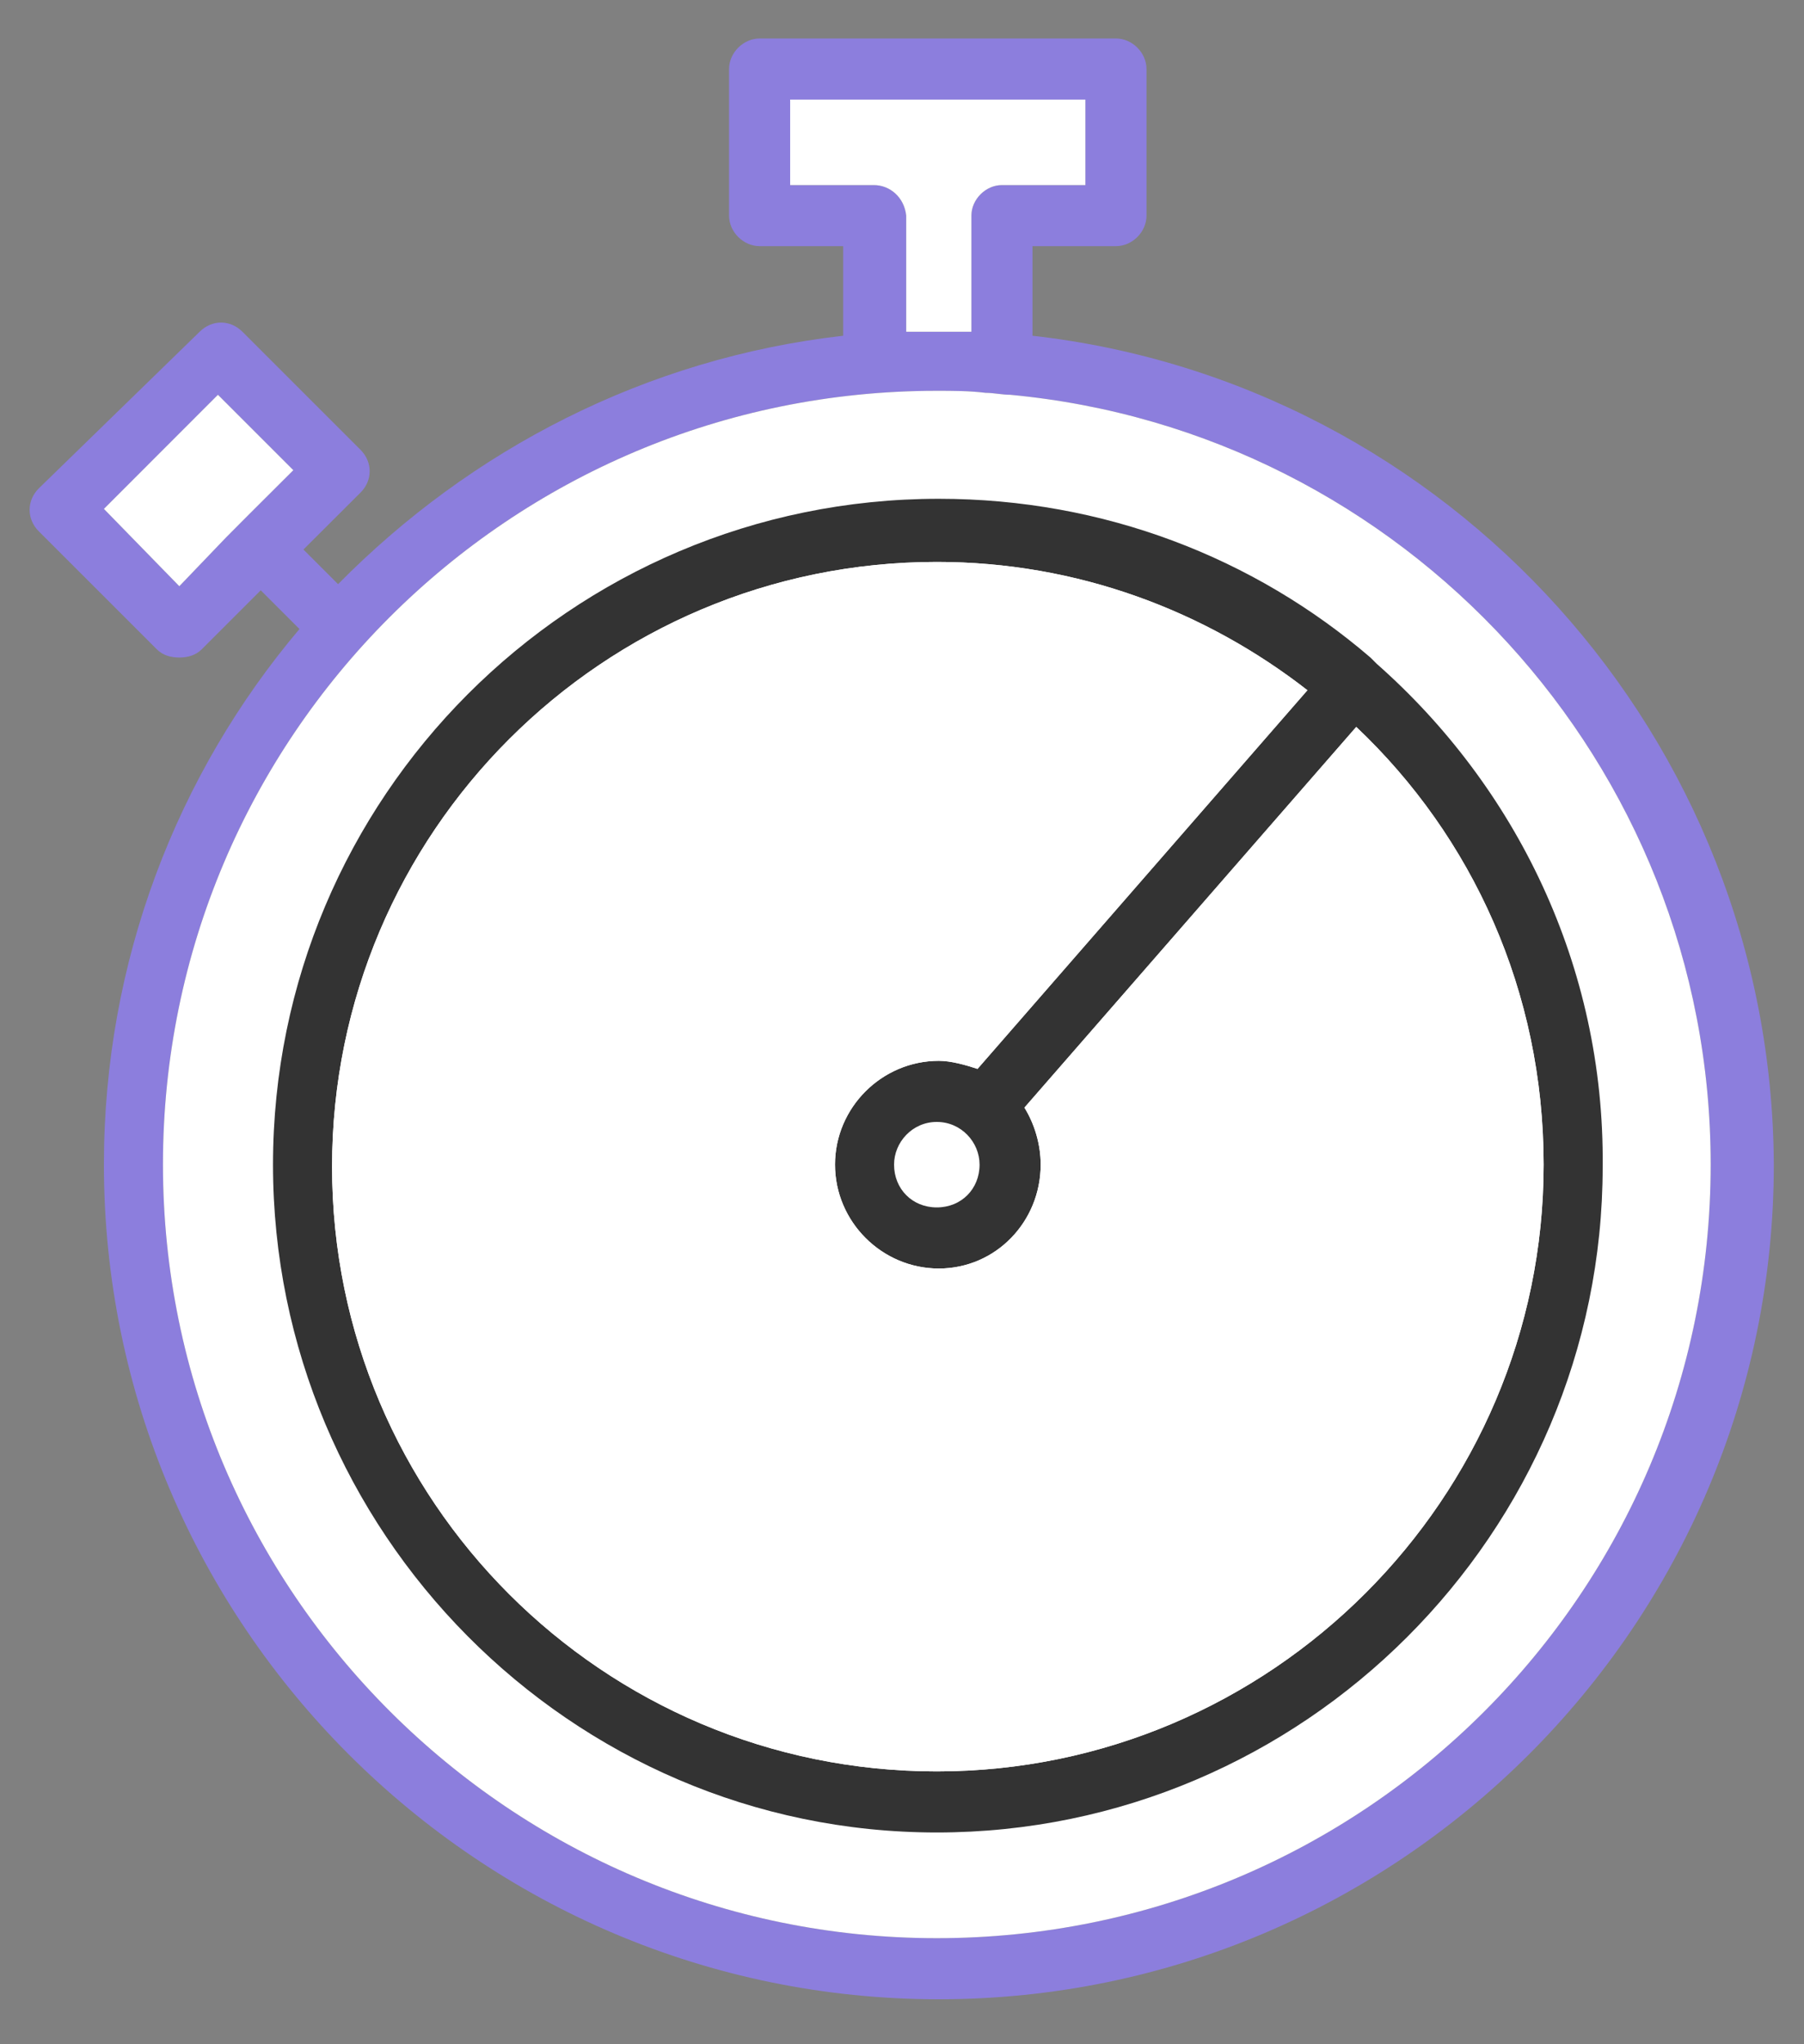 <?xml version="1.0" encoding="UTF-8"?> <svg xmlns="http://www.w3.org/2000/svg" width="15" height="17" viewBox="0 0 15 17" fill="none"><rect x="0" y="0" width="15" height="17" fill="#808080" stroke="none"/><path d="M8.585 2.792V2.047H9.279C9.415 2.047 9.533 1.929 9.533 1.793V0.574C9.533 0.439 9.415 0.32 9.279 0.32H6.316C6.181 0.32 6.062 0.439 6.062 0.574V1.793C6.062 1.929 6.181 2.047 6.316 2.047H7.011V2.792C5.368 2.979 3.912 3.741 2.811 4.858L2.523 4.57L2.998 4.096C3.099 3.995 3.099 3.842 2.998 3.741L2.016 2.759C1.914 2.657 1.762 2.657 1.66 2.759L0.322 4.062C0.221 4.164 0.221 4.316 0.322 4.418L1.304 5.4C1.355 5.451 1.423 5.468 1.491 5.468C1.558 5.468 1.626 5.451 1.677 5.4L2.168 4.909L2.49 5.231C1.474 6.433 0.864 7.991 0.864 9.684C0.864 13.511 3.98 16.626 7.806 16.626C11.633 16.626 14.749 13.511 14.749 9.684C14.732 6.128 12.039 3.182 8.585 2.792ZM1.491 4.875L0.864 4.232L1.812 3.283L2.439 3.91L2.066 4.282C2.016 4.333 1.948 4.401 1.88 4.469L1.491 4.875ZM7.265 1.539H6.57V0.828H9.025V1.539H8.331C8.196 1.539 8.077 1.658 8.077 1.793V2.759C7.993 2.759 7.891 2.759 7.806 2.759C7.722 2.759 7.62 2.759 7.535 2.759V1.793C7.519 1.641 7.4 1.539 7.265 1.539ZM7.789 16.118C4.251 16.118 1.355 13.24 1.355 9.684C1.355 6.128 4.234 3.25 7.789 3.25C7.925 3.25 8.06 3.25 8.196 3.267C8.264 3.267 8.331 3.283 8.399 3.283C11.667 3.588 14.224 6.348 14.224 9.684C14.224 13.24 11.345 16.118 7.789 16.118Z" fill="#8C7EDD"></path><path d="M7.789 16.118C4.251 16.118 1.355 13.24 1.355 9.684C1.355 6.128 4.234 3.25 7.789 3.25C7.925 3.25 8.06 3.25 8.196 3.267C8.264 3.267 8.331 3.283 8.399 3.283C11.667 3.588 14.224 6.348 14.224 9.684C14.224 13.24 11.345 16.118 7.789 16.118Z" fill="white"></path><path d="M7.265 1.539H6.57V0.828H9.025V1.539H8.331C8.196 1.539 8.077 1.658 8.077 1.793V2.759H7.806H7.535V1.793C7.519 1.641 7.4 1.539 7.265 1.539Z" fill="white"></path><path d="M1.491 4.875L0.864 4.232L1.812 3.283L2.439 3.91L2.066 4.282L1.88 4.469L1.491 4.875Z" fill="white"></path><path d="M11.447 5.52C11.43 5.503 11.413 5.486 11.396 5.469C10.431 4.639 9.178 4.148 7.806 4.148C4.742 4.148 2.27 6.637 2.27 9.685C2.27 12.733 4.742 15.239 7.789 15.239C10.837 15.239 13.326 12.75 13.326 9.702C13.343 8.026 12.598 6.536 11.447 5.52ZM7.789 14.731C5.013 14.731 2.761 12.479 2.761 9.702C2.761 6.925 5.013 4.673 7.789 4.673C8.958 4.673 10.024 5.08 10.871 5.74L8.128 8.889C8.027 8.856 7.908 8.822 7.806 8.822C7.332 8.822 6.943 9.211 6.943 9.685C6.943 10.159 7.332 10.549 7.806 10.549C8.28 10.549 8.653 10.159 8.653 9.685C8.653 9.516 8.602 9.347 8.518 9.211L11.277 6.045C12.243 6.959 12.835 8.246 12.835 9.685C12.835 12.462 10.566 14.731 7.789 14.731ZM8.145 9.685C8.145 9.888 7.993 10.041 7.789 10.041C7.586 10.041 7.434 9.888 7.434 9.685C7.434 9.499 7.586 9.33 7.789 9.33C7.993 9.33 8.145 9.499 8.145 9.685Z" fill="#333333"></path><path d="M7.789 14.731C5.013 14.731 2.761 12.479 2.761 9.702C2.761 6.925 5.013 4.673 7.789 4.673C8.958 4.673 10.024 5.08 10.871 5.74L8.128 8.889C8.027 8.856 7.908 8.822 7.806 8.822C7.332 8.822 6.943 9.211 6.943 9.685C6.943 10.159 7.332 10.549 7.806 10.549C8.28 10.549 8.653 10.159 8.653 9.685C8.653 9.516 8.602 9.347 8.518 9.211L11.277 6.045C12.243 6.959 12.835 8.246 12.835 9.685C12.835 12.462 10.566 14.731 7.789 14.731Z" fill="white"></path></svg> 
